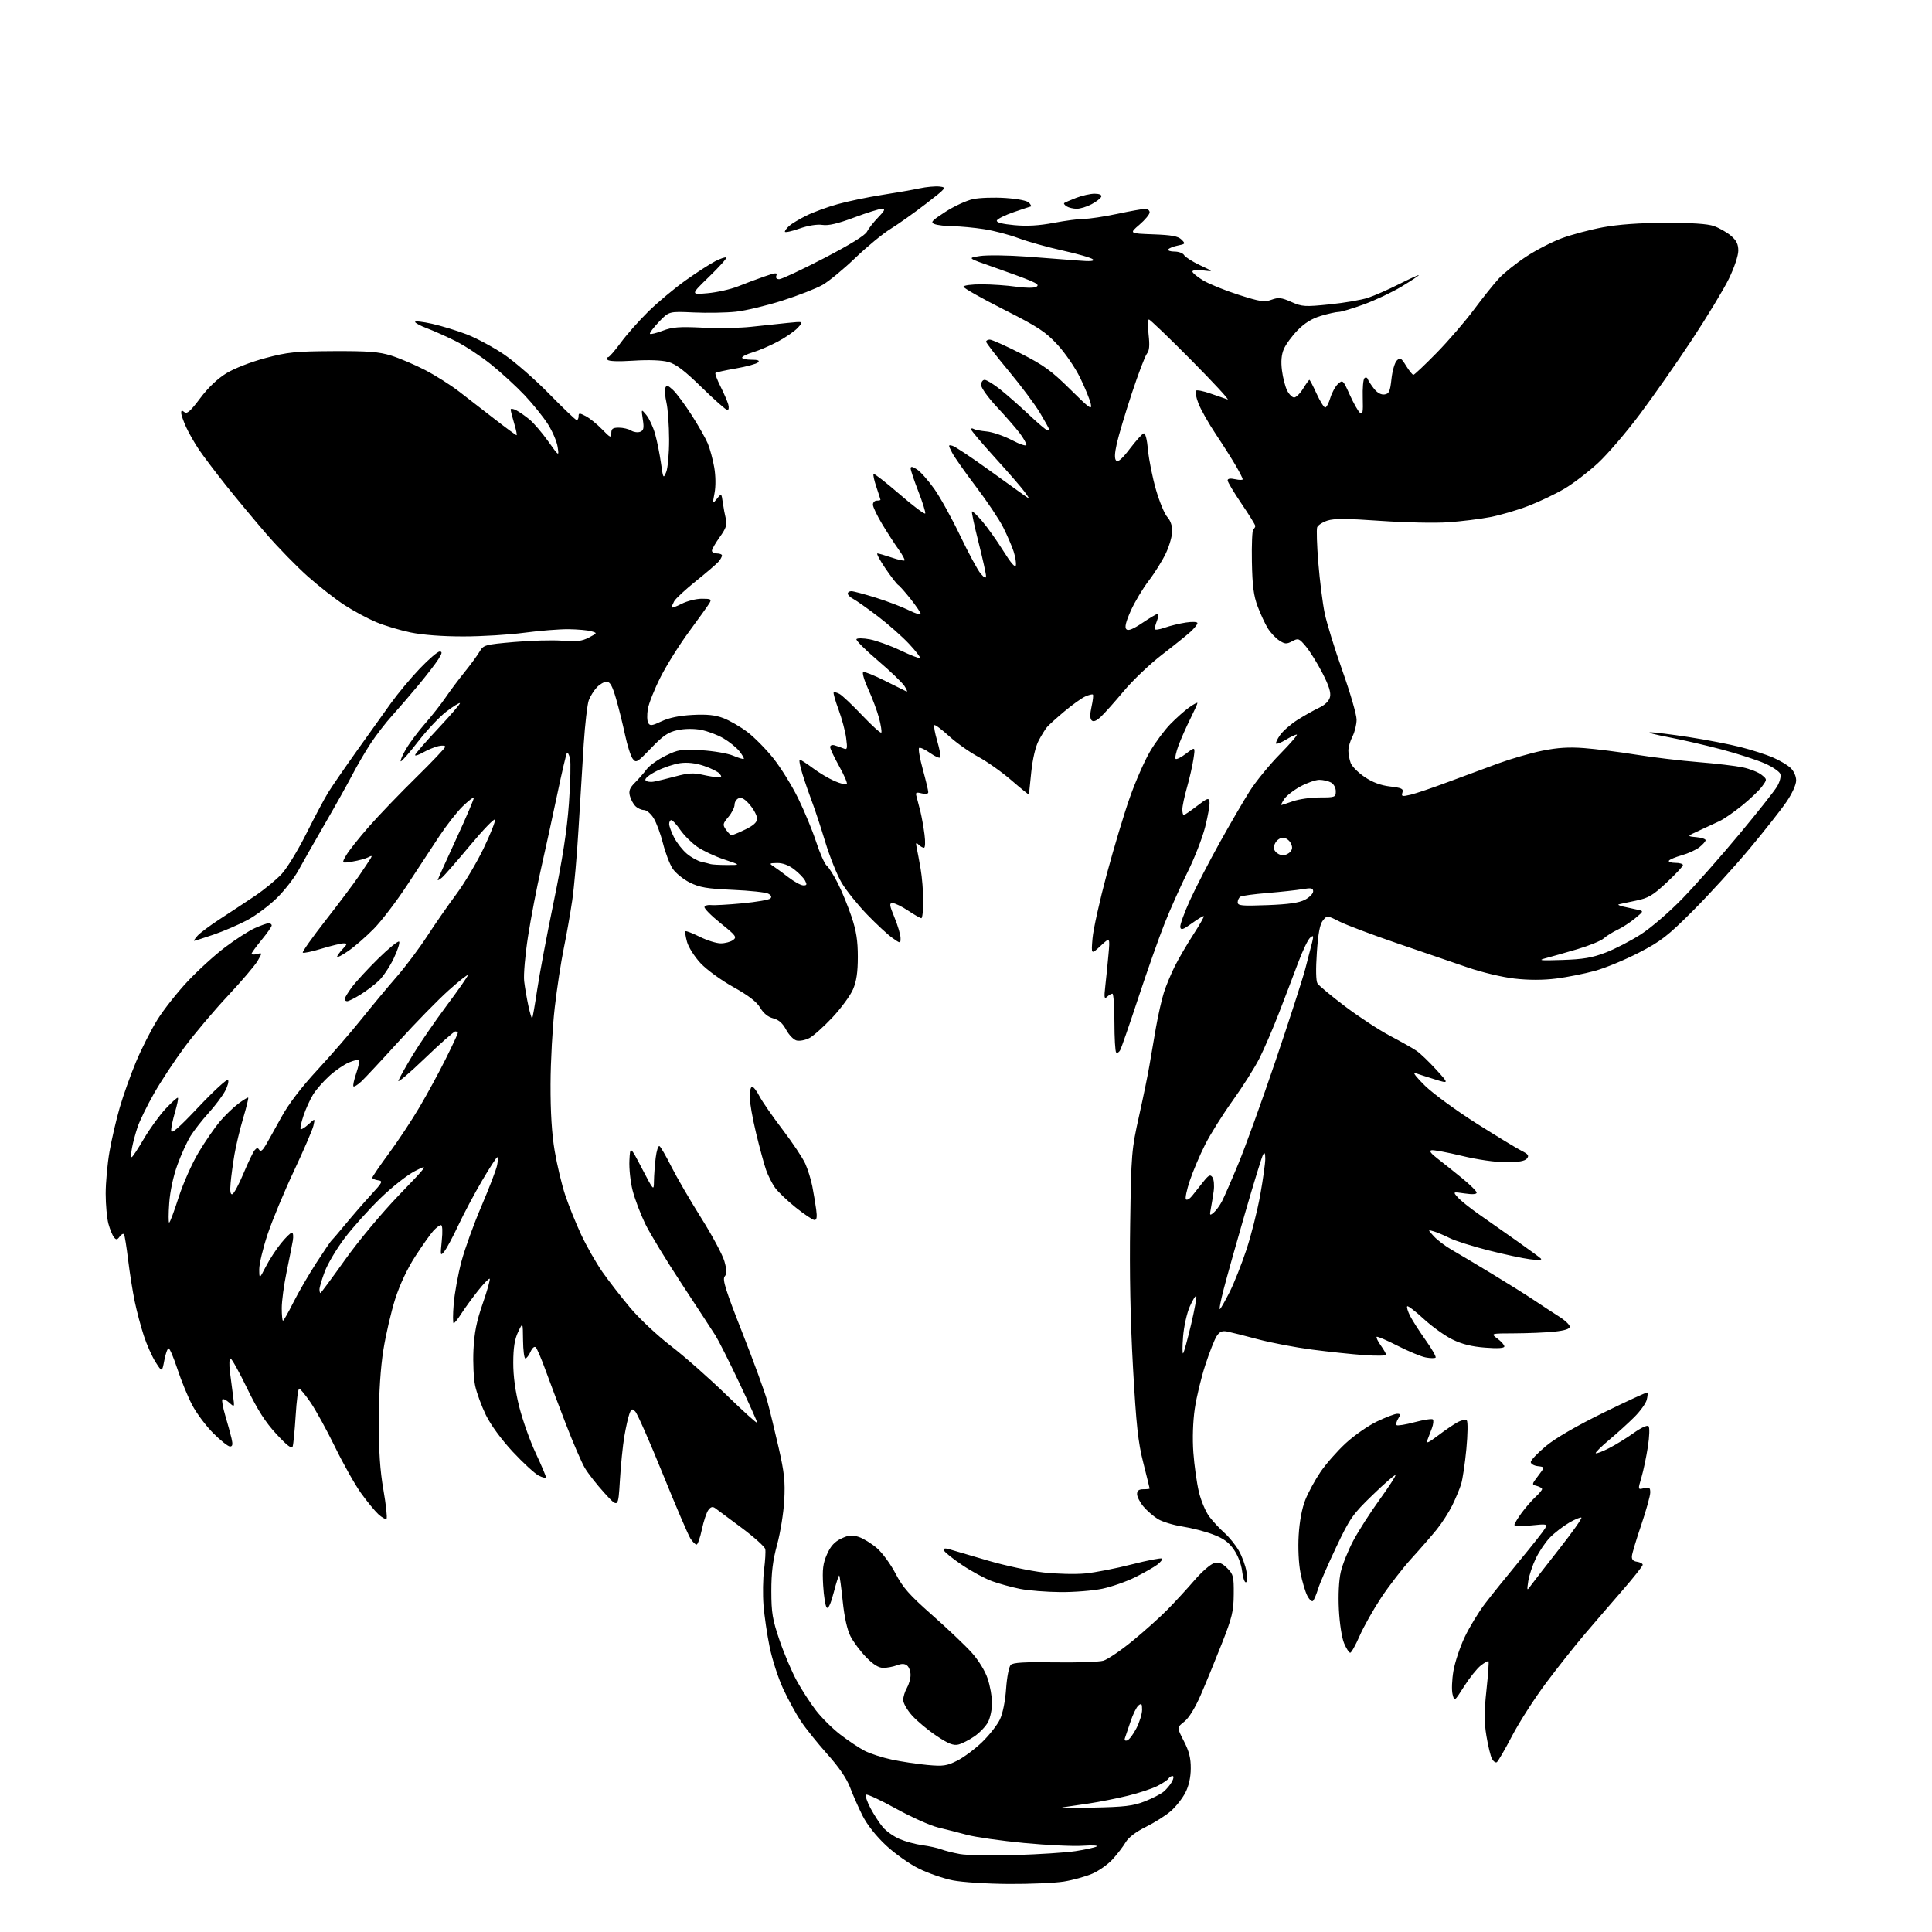 <?xml version="1.0" encoding="UTF-8" standalone="no"?>
<svg 
  version="1.1" 
  xmlns="http://www.w3.org/2000/svg" 
  xmlns:xlink="http://www.w3.org/1999/xlink" 
  xmlns:svg="http://www.w3.org/2000/svg"
  xmlns:rdf="http://www.w3.org/1999/02/22-rdf-syntax-ns#"
  xmlns:cc="http://creativecommons.org/ns#"
  xmlns:dc="http://purl.org/dc/elements/1.1/"
  viewBox="0 0 768 768"
  width="768"
  height="768"
>
<style>svg {background-color: white; }</style>"
<path stroke="none" fill="black" fill-rule="evenodd" d="M401.00,748.90C392.43,748.85 382.48,748.21 378.75,747.47C375.04,746.73 368.97,744.64 365.27,742.81C361.57,740.99 355.68,736.83 352.19,733.56C348.29,729.92 344.70,725.37 342.90,721.81C341.29,718.62 339.06,713.57 337.95,710.60C336.61,707.02 333.54,702.52 328.91,697.34C325.05,693.03 320.30,687.11 318.35,684.19C316.41,681.27 313.23,675.45 311.29,671.26C309.35,667.06 306.95,659.63 305.95,654.74C304.94,649.84 303.85,642.39 303.51,638.17C303.18,633.95 303.27,627.58 303.73,624.00C304.18,620.42 304.40,616.73 304.21,615.80C304.03,614.86 299.78,611.04 294.77,607.30C289.77,603.56 285.04,600.05 284.28,599.50C283.27,598.78 282.52,598.99 281.58,600.26C280.86,601.22 279.70,604.71 279.00,608.01C278.30,611.30 277.35,614.00 276.89,614.00C276.42,614.00 275.34,612.92 274.48,611.61C273.61,610.29 268.66,598.72 263.46,585.89C258.26,573.07 253.35,561.92 252.54,561.12C251.26,559.83 250.97,559.95 250.18,562.08C249.69,563.41 248.79,567.42 248.18,571.00C247.57,574.58 246.78,582.45 246.42,588.50C245.76,599.50 245.76,599.50 240.29,593.50C237.28,590.20 233.75,585.70 232.46,583.50C231.16,581.30 227.77,573.42 224.91,566.00C222.05,558.58 218.40,548.90 216.80,544.50C215.20,540.10 213.48,536.09 212.99,535.60C212.46,535.06 211.60,535.78 210.89,537.35C210.22,538.81 209.30,540.00 208.84,540.00C208.38,540.00 207.96,536.74 207.92,532.75C207.84,525.50 207.84,525.50 205.95,529.50C204.58,532.38 204.05,535.77 204.03,541.62C204.01,547.01 204.82,552.97 206.43,559.33C207.77,564.60 210.69,572.82 212.93,577.59C215.17,582.37 217.00,586.68 217.00,587.16C217.00,587.65 215.70,587.38 214.12,586.56C212.54,585.74 207.89,581.46 203.78,577.05C199.27,572.18 195.08,566.46 193.15,562.51C191.41,558.93 189.48,553.68 188.88,550.86C188.27,548.03 187.97,541.62 188.21,536.61C188.54,529.73 189.45,525.21 191.90,518.16C193.69,513.02 194.93,508.60 194.66,508.33C194.39,508.06 192.27,510.24 189.95,513.17C187.63,516.10 184.66,520.19 183.35,522.25C182.04,524.31 180.69,526.00 180.34,526.00C180.00,526.00 180.00,522.51 180.36,518.25C180.72,513.99 182.11,506.40 183.45,501.39C184.79,496.38 188.38,486.46 191.43,479.35C194.47,472.23 197.26,464.97 197.61,463.20C197.96,461.44 198.00,460.00 197.68,460.00C197.37,460.00 194.65,464.19 191.64,469.31C188.63,474.43 184.38,482.41 182.20,487.06C180.02,491.70 177.50,496.40 176.60,497.50C175.06,499.38 175.01,499.14 175.61,493.25C176.00,489.50 175.88,487.00 175.30,487.00C174.78,487.00 173.42,488.01 172.28,489.25C171.15,490.49 167.92,495.04 165.12,499.36C161.92,504.29 158.94,510.62 157.10,516.36C155.50,521.39 153.39,530.45 152.42,536.50C151.27,543.70 150.64,553.37 150.60,564.50C150.56,576.88 151.05,584.43 152.42,592.27C153.45,598.19 154.00,603.33 153.65,603.69C153.29,604.05 151.82,603.25 150.39,601.92C148.96,600.59 145.85,596.80 143.48,593.49C141.11,590.19 136.48,581.96 133.18,575.20C129.88,568.44 125.49,560.46 123.43,557.46C121.36,554.46 119.34,552.00 118.93,552.00C118.52,552.00 117.89,556.84 117.53,562.75C117.16,568.66 116.63,574.17 116.34,575.00C115.97,576.07 114.12,574.66 109.88,570.07C105.48,565.33 102.44,560.56 98.21,551.84C95.07,545.35 92.10,540.02 91.62,540.02C91.14,540.01 91.04,542.36 91.39,545.25C91.75,548.14 92.32,552.52 92.66,555.00C93.27,559.50 93.27,559.50 91.13,557.59C89.95,556.54 88.72,555.94 88.40,556.27C88.08,556.59 88.59,559.47 89.54,562.68C90.49,565.88 91.61,569.96 92.03,571.75C92.60,574.21 92.46,575.00 91.42,575.00C90.66,575.00 87.67,572.62 84.77,569.72C81.87,566.82 78.09,561.76 76.37,558.47C74.65,555.19 72.03,548.79 70.54,544.25C69.05,539.71 67.47,536.00 67.03,536.00C66.58,536.00 65.81,538.14 65.32,540.75C64.42,545.50 64.42,545.50 61.87,541.50C60.46,539.30 58.35,534.58 57.18,531.00C56.00,527.42 54.37,521.27 53.55,517.33C52.73,513.38 51.55,505.95 50.93,500.83C50.31,495.70 49.58,491.14 49.30,490.69C49.03,490.24 48.27,490.62 47.60,491.53C46.61,492.89 46.20,492.95 45.30,491.84C44.70,491.10 43.71,488.70 43.11,486.50C42.51,484.30 42.01,478.90 42.01,474.50C42.01,470.10 42.70,462.56 43.54,457.74C44.38,452.92 46.21,445.05 47.60,440.25C48.99,435.44 51.91,427.27 54.08,422.08C56.25,416.88 60.07,409.35 62.57,405.34C65.07,401.33 70.50,394.45 74.63,390.06C78.76,385.67 85.47,379.56 89.55,376.50C93.62,373.43 98.88,370.05 101.23,368.98C103.58,367.92 106.06,367.03 106.75,367.02C107.44,367.01 108.00,367.40 108.00,367.89C108.00,368.38 106.20,370.96 104.00,373.62C101.80,376.29 100.00,378.77 100.00,379.14C100.00,379.51 100.97,379.56 102.15,379.25C104.30,378.69 104.30,378.69 102.40,381.98C101.35,383.79 96.03,390.03 90.57,395.86C85.11,401.69 77.42,410.80 73.47,416.10C69.53,421.40 64.02,429.74 61.25,434.62C58.47,439.50 55.52,445.54 54.69,448.03C53.85,450.52 52.86,454.23 52.48,456.28C52.09,458.33 52.03,460.00 52.34,460.00C52.66,460.00 54.81,456.74 57.14,452.76C59.47,448.78 63.38,443.37 65.84,440.74C68.29,438.12 70.49,436.16 70.72,436.39C70.95,436.62 70.43,439.18 69.57,442.08C68.71,444.99 68.02,448.29 68.04,449.43C68.08,450.97 70.88,448.55 78.96,440.00C84.94,433.68 90.19,428.86 90.62,429.29C91.06,429.72 90.53,431.72 89.46,433.73C88.38,435.73 85.43,439.65 82.90,442.44C80.37,445.22 77.17,449.31 75.78,451.53C74.39,453.75 72.03,458.92 70.53,463.03C68.89,467.55 67.60,473.56 67.27,478.25C66.96,482.51 66.96,486.00 67.25,486.00C67.55,486.00 69.24,481.48 71.01,475.97C72.80,470.40 76.35,462.42 78.98,458.04C81.59,453.69 85.38,448.20 87.39,445.82C89.41,443.44 92.70,440.26 94.70,438.75C96.71,437.25 98.49,436.16 98.67,436.34C98.85,436.52 97.94,440.23 96.64,444.58C95.35,448.94 93.80,455.43 93.19,459.00C92.59,462.57 91.90,467.66 91.67,470.29C91.37,473.58 91.59,474.97 92.37,474.71C92.99,474.50 94.98,470.80 96.79,466.47C98.60,462.14 100.59,458.00 101.20,457.26C102.07,456.22 102.50,456.18 103.07,457.12C103.58,457.94 104.42,457.31 105.66,455.17C106.67,453.44 109.48,448.41 111.90,444.00C114.76,438.80 119.78,432.22 126.23,425.25C131.69,419.34 139.59,410.23 143.78,405.00C147.97,399.77 154.27,392.20 157.78,388.17C161.28,384.14 166.69,376.94 169.78,372.17C172.88,367.40 178.09,359.90 181.36,355.50C184.63,351.10 189.53,342.88 192.24,337.24C194.94,331.60 196.99,326.46 196.77,325.82C196.56,325.18 192.10,329.79 186.86,336.08C181.63,342.36 176.59,348.12 175.67,348.87C174.75,349.63 174.00,350.06 174.00,349.83C174.00,349.60 177.32,342.24 181.37,333.46C185.43,324.68 188.57,317.30 188.36,317.06C188.14,316.83 186.14,318.40 183.90,320.56C181.67,322.73 177.47,328.10 174.57,332.50C171.67,336.90 165.90,345.68 161.75,352.00C157.60,358.32 151.69,366.06 148.62,369.19C145.54,372.32 141.00,376.28 138.51,377.99C136.03,379.70 134.00,380.77 134.00,380.36C134.00,379.96 134.98,378.59 136.17,377.31C138.11,375.25 138.15,375.00 136.58,375.00C135.61,375.00 131.68,375.95 127.85,377.11C124.03,378.28 120.65,378.99 120.36,378.69C120.06,378.40 124.16,372.61 129.46,365.83C134.76,359.05 140.76,351.05 142.80,348.05C144.83,345.06 146.88,341.98 147.35,341.21C148.02,340.11 147.81,340.03 146.35,340.80C145.33,341.33 142.53,342.09 140.13,342.49C135.76,343.22 135.76,343.22 137.63,339.98C138.66,338.20 142.71,333.09 146.63,328.62C150.55,324.16 158.98,315.37 165.38,309.10C171.77,302.83 177.00,297.31 177.00,296.83C177.00,296.35 175.76,296.25 174.25,296.60C172.74,296.95 170.04,298.07 168.25,299.08C166.46,300.10 165.00,300.58 165.00,300.15C165.00,299.71 169.11,294.99 174.12,289.64C179.14,284.29 183.06,279.73 182.83,279.50C182.61,279.27 180.20,280.76 177.49,282.82C174.77,284.87 169.68,290.27 166.16,294.83C162.65,299.38 159.56,302.89 159.30,302.63C159.04,302.37 159.99,300.16 161.42,297.72C162.85,295.28 166.25,290.74 168.97,287.63C171.70,284.52 175.38,279.84 177.15,277.23C178.92,274.63 182.31,270.10 184.68,267.17C187.05,264.24 189.72,260.59 190.62,259.06C192.21,256.38 192.68,256.24 204.38,255.21C211.05,254.62 219.68,254.39 223.57,254.69C229.20,255.13 231.33,254.88 234.07,253.44C237.50,251.64 237.50,251.64 235.00,250.92C233.62,250.52 229.57,250.16 226.00,250.12C222.43,250.08 214.55,250.70 208.50,251.51C202.45,252.32 191.52,252.99 184.21,252.99C175.91,253.00 168.02,252.40 163.21,251.41C158.97,250.53 152.80,248.68 149.50,247.29C146.20,245.90 140.57,242.88 137.00,240.56C133.43,238.25 126.87,233.14 122.43,229.20C117.99,225.26 110.55,217.64 105.91,212.27C101.26,206.90 94.05,198.22 89.88,193.00C85.72,187.78 80.87,181.36 79.10,178.75C77.34,176.13 75.03,172.08 73.97,169.75C72.91,167.41 72.03,164.88 72.02,164.13C72.01,163.11 72.34,163.04 73.31,163.84C74.32,164.68 75.74,163.43 79.56,158.33C82.73,154.09 86.47,150.53 90.00,148.37C93.16,146.44 99.76,143.87 105.50,142.34C114.38,139.97 117.40,139.66 132.50,139.58C146.44,139.52 150.58,139.84 155.50,141.36C158.80,142.39 164.88,144.98 169.00,147.11C173.12,149.25 179.26,153.13 182.63,155.75C186.01,158.36 192.40,163.31 196.83,166.75C201.26,170.19 205.09,173.00 205.34,173.00C205.60,173.00 205.17,170.90 204.40,168.34C203.63,165.78 203.00,163.29 203.00,162.81C203.00,162.32 204.01,162.46 205.25,163.11C206.49,163.76 208.85,165.41 210.50,166.77C212.15,168.13 215.47,172.00 217.87,175.37C222.24,181.50 222.24,181.50 221.67,177.66C221.36,175.55 219.63,171.50 217.83,168.66C216.03,165.82 211.85,160.62 208.53,157.10C205.21,153.59 199.18,148.05 195.11,144.80C191.05,141.55 184.75,137.40 181.11,135.59C177.48,133.78 172.36,131.49 169.75,130.51C167.14,129.53 165.00,128.38 165.00,127.96C165.00,127.54 168.04,127.88 171.75,128.71C175.46,129.54 181.65,131.43 185.50,132.91C189.35,134.39 196.00,137.96 200.27,140.84C204.55,143.73 212.65,150.80 218.27,156.54C223.90,162.29 228.84,167.00 229.25,167.00C229.66,167.00 230.00,166.31 230.00,165.47C230.00,164.12 230.32,164.11 232.82,165.41C234.37,166.21 237.30,168.57 239.32,170.65C242.65,174.08 243.00,174.23 243.00,172.22C243.00,170.42 243.57,170.00 246.01,170.00C247.67,170.00 249.86,170.52 250.88,171.16C251.90,171.79 253.51,172.02 254.46,171.66C255.86,171.12 256.06,170.22 255.53,166.75C254.89,162.50 254.89,162.50 256.95,165.00C258.08,166.38 259.64,169.75 260.41,172.50C261.19,175.25 262.23,180.43 262.73,184.00C263.60,190.22 263.69,190.38 264.82,187.68C265.47,186.13 265.99,180.32 265.98,174.68C265.96,169.08 265.49,162.51 264.93,160.08C264.37,157.65 264.17,155.00 264.48,154.18C264.95,152.98 265.52,153.14 267.57,155.06C268.95,156.36 272.26,160.83 274.93,164.99C277.61,169.16 280.50,174.25 281.36,176.31C282.22,178.37 283.37,182.63 283.92,185.78C284.51,189.22 284.56,193.29 284.04,196.00C283.19,200.45 283.20,200.47 284.99,198.27C286.79,196.03 286.79,196.03 287.32,199.77C287.60,201.82 288.16,204.76 288.55,206.31C289.11,208.54 288.61,210.01 286.13,213.47C284.41,215.87 283.00,218.32 283.00,218.91C283.00,219.51 283.90,220.00 285.00,220.00C286.10,220.00 287.00,220.36 287.00,220.81C287.00,221.25 286.44,222.31 285.75,223.15C285.06,223.99 281.01,227.48 276.75,230.90C272.49,234.32 268.55,237.97 268.00,239.00C267.45,240.03 267.00,241.13 267.00,241.45C267.00,241.78 268.78,241.13 270.96,240.02C273.14,238.91 276.75,238.00 279.00,238.00C282.61,238.00 282.95,238.20 282.02,239.75C281.45,240.71 277.82,245.78 273.97,251.00C270.11,256.23 264.99,264.39 262.59,269.14C260.18,273.89 257.90,279.60 257.53,281.84C257.15,284.07 257.21,286.56 257.67,287.37C258.38,288.63 259.14,288.54 263.00,286.72C265.99,285.31 270.13,284.46 275.32,284.19C281.06,283.89 284.32,284.23 287.59,285.48C290.04,286.42 294.29,288.87 297.04,290.94C299.79,293.01 304.47,297.74 307.43,301.45C310.39,305.17 314.83,312.33 317.29,317.36C319.76,322.39 322.97,330.18 324.44,334.67C325.91,339.17 327.80,343.42 328.64,344.12C329.48,344.81 331.47,347.98 333.07,351.15C334.68,354.32 337.11,360.27 338.49,364.38C340.39,370.02 341.00,373.93 341.00,380.34C341.00,386.47 340.47,390.07 339.09,393.28C338.05,395.72 334.37,400.74 330.92,404.43C327.47,408.11 323.33,411.81 321.72,412.65C320.10,413.48 317.82,413.92 316.64,413.61C315.46,413.31 313.60,411.39 312.50,409.33C311.11,406.73 309.54,405.36 307.35,404.80C305.30,404.28 303.49,402.79 302.19,400.59C300.79,398.22 297.55,395.73 291.51,392.36C286.69,389.68 280.91,385.47 278.50,382.90C276.12,380.35 273.69,376.54 273.11,374.44C272.53,372.33 272.24,370.42 272.48,370.19C272.71,369.96 275.26,370.95 278.14,372.38C281.03,373.82 284.79,375.00 286.51,375.00C288.22,375.00 290.42,374.41 291.40,373.70C293.02,372.51 292.57,371.91 286.39,366.95C282.65,363.95 279.80,361.05 280.05,360.50C280.30,359.95 281.48,359.62 282.67,359.78C283.87,359.93 289.44,359.62 295.06,359.09C300.67,358.56 305.71,357.69 306.24,357.16C306.87,356.53 306.56,355.85 305.36,355.23C304.34,354.70 297.98,354.02 291.22,353.73C281.06,353.28 278.13,352.78 274.22,350.84C271.63,349.55 268.55,347.06 267.39,345.30C266.22,343.54 264.50,339.04 263.56,335.30C262.62,331.56 260.95,327.04 259.84,325.25C258.74,323.46 257.01,322.00 255.99,322.00C254.97,322.00 253.44,321.29 252.57,320.43C251.71,319.57 250.72,317.72 250.37,316.32C249.88,314.38 250.35,313.16 252.38,311.14C253.84,309.69 255.94,307.29 257.04,305.81C258.15,304.33 261.53,301.91 264.56,300.43C269.62,297.95 270.80,297.77 278.79,298.23C283.58,298.51 289.26,299.48 291.40,300.38C293.55,301.29 295.47,301.86 295.67,301.67C295.87,301.47 295.09,300.11 293.94,298.65C292.79,297.19 289.93,294.87 287.59,293.50C285.24,292.12 281.22,290.61 278.64,290.13C275.80,289.59 272.15,289.64 269.36,290.23C265.63,291.03 263.63,292.38 258.84,297.36C253.25,303.17 252.85,303.40 251.50,301.61C250.72,300.57 249.35,296.29 248.47,292.11C247.58,287.92 245.98,281.46 244.90,277.75C243.42,272.65 242.50,271.00 241.15,271.00C240.16,271.00 238.40,272.01 237.24,273.25C236.08,274.49 234.65,276.78 234.06,278.34C233.47,279.89 232.56,287.77 232.03,295.84C231.51,303.90 230.58,319.05 229.97,329.50C229.36,339.95 228.23,352.77 227.46,358.00C226.69,363.23 225.18,371.79 224.10,377.04C223.02,382.29 221.40,392.85 220.52,400.51C219.63,408.16 218.88,421.87 218.85,430.96C218.81,442.10 219.35,450.76 220.49,457.50C221.42,463.00 223.29,470.88 224.66,475.00C226.03,479.12 228.90,486.24 231.03,490.80C233.17,495.37 236.96,502.02 239.44,505.58C241.93,509.14 246.89,515.54 250.45,519.79C254.04,524.08 261.28,530.88 266.66,535.02C272.02,539.13 281.93,547.88 288.70,554.45C295.46,561.02 301.00,566.03 301.00,565.57C301.00,565.11 297.78,557.94 293.84,549.62C289.90,541.30 285.68,532.92 284.48,531.00C283.27,529.08 277.24,519.85 271.09,510.50C264.93,501.15 258.36,490.34 256.48,486.47C254.61,482.60 252.36,476.65 251.48,473.25C250.61,469.84 250.03,464.46 250.20,461.28C250.50,455.50 250.50,455.50 255.20,464.50C259.88,473.47 259.90,473.49 259.96,469.50C259.99,467.30 260.30,463.15 260.64,460.28C260.99,457.40 261.67,455.30 262.16,455.60C262.65,455.90 264.79,459.60 266.91,463.83C269.04,468.05 274.35,477.18 278.72,484.13C283.09,491.07 287.25,498.83 287.96,501.37C288.97,504.96 288.99,506.31 288.06,507.43C287.10,508.59 288.48,512.98 295.06,529.69C299.57,541.13 304.05,553.42 305.03,557.00C306.00,560.58 308.02,568.88 309.52,575.46C311.79,585.38 312.16,588.95 311.75,596.46C311.47,601.43 310.20,609.33 308.92,614.00C307.21,620.27 306.61,625.12 306.62,632.50C306.63,641.13 307.08,643.80 309.87,652.00C311.65,657.23 314.71,664.42 316.65,668.00C318.60,671.58 322.04,676.90 324.29,679.84C326.54,682.77 330.92,687.13 334.02,689.51C337.12,691.90 341.46,694.80 343.67,695.95C345.88,697.10 350.80,698.69 354.59,699.49C358.39,700.29 364.71,701.24 368.64,701.60C374.91,702.18 376.34,701.97 380.49,699.90C383.09,698.60 387.54,695.28 390.40,692.52C393.25,689.76 396.44,685.70 397.48,683.50C398.62,681.10 399.60,676.21 399.94,671.30C400.26,666.73 401.07,662.53 401.78,661.82C402.72,660.88 407.19,660.62 419.27,660.81C428.20,660.95 436.90,660.65 438.61,660.15C440.32,659.64 445.49,656.14 450.11,652.36C454.72,648.59 460.98,643.00 464.00,639.93C467.02,636.87 471.89,631.58 474.82,628.18C477.74,624.78 481.27,621.72 482.66,621.37C484.59,620.89 485.82,621.37 487.85,623.39C490.28,625.82 490.49,626.70 490.43,633.77C490.38,640.54 489.78,642.99 485.64,653.50C483.04,660.10 479.29,669.23 477.31,673.79C475.06,678.97 472.59,682.96 470.76,684.39C467.81,686.70 467.81,686.70 470.60,692.10C472.69,696.14 473.38,698.88 473.35,703.00C473.33,706.55 472.57,709.95 471.21,712.59C470.06,714.85 467.47,718.14 465.46,719.91C463.44,721.67 458.97,724.51 455.52,726.21C451.57,728.16 448.59,730.42 447.47,732.33C446.49,733.99 444.18,737.01 442.33,739.05C440.49,741.09 436.82,743.69 434.18,744.83C431.53,745.97 426.47,747.37 422.93,747.94C419.40,748.52 409.52,748.95 401.00,748.90zM403.50,737.42C412.85,737.14 423.65,736.44 427.50,735.86C431.35,735.27 435.13,734.44 435.91,734.02C436.68,733.59 434.21,733.46 430.41,733.72C426.61,733.98 416.07,733.48 407.00,732.61C397.93,731.74 387.80,730.30 384.50,729.41C381.20,728.52 375.96,727.19 372.86,726.44C369.76,725.69 362.21,722.30 356.07,718.91C349.94,715.52 344.62,713.05 344.24,713.42C343.87,713.80 344.67,716.21 346.03,718.77C347.39,721.33 349.60,724.74 350.94,726.33C352.28,727.93 355.27,730.04 357.59,731.04C359.92,732.04 363.99,733.14 366.66,733.50C369.32,733.85 372.67,734.59 374.11,735.13C375.54,735.68 378.92,736.53 381.61,737.02C384.30,737.51 394.15,737.69 403.50,737.42zM434.50,718.55C446.99,718.30 450.42,717.89 455.00,716.10C458.02,714.92 461.45,713.16 462.60,712.19C463.76,711.21 465.24,709.42 465.89,708.21C466.58,706.91 466.67,706.00 466.09,706.00C465.56,706.00 464.84,706.46 464.49,707.01C464.15,707.57 462.17,708.89 460.10,709.95C458.02,711.01 452.77,712.75 448.41,713.82C444.06,714.89 437.12,716.27 433.00,716.89C428.88,717.50 424.15,718.19 422.50,718.43C420.85,718.66 426.25,718.71 434.50,718.55zM595.00,700.50C594.50,700.81 593.64,700.20 593.08,699.15C592.52,698.10 591.53,694.01 590.87,690.06C589.96,684.51 589.96,680.37 590.89,671.82C591.55,665.73 591.91,660.58 591.70,660.36C591.48,660.15 590.09,660.93 588.61,662.09C587.13,663.26 584.16,666.96 582.03,670.32C578.15,676.43 578.15,676.43 577.41,673.49C577.00,671.87 577.16,667.70 577.76,664.21C578.36,660.72 580.39,654.63 582.28,650.68C584.17,646.73 587.78,640.80 590.30,637.50C592.81,634.20 598.97,626.55 603.98,620.50C608.99,614.45 613.57,608.65 614.16,607.60C615.18,605.79 614.92,605.73 608.62,606.38C604.97,606.75 602.00,606.66 602.00,606.18C602.00,605.70 603.29,603.55 604.86,601.40C606.44,599.26 608.91,596.41 610.36,595.08C611.81,593.74 613.00,592.33 613.00,591.94C613.00,591.55 612.05,590.99 610.90,590.68C608.83,590.14 608.84,590.08 611.46,586.64C614.13,583.15 614.13,583.15 611.31,582.82C609.77,582.65 608.50,581.91 608.50,581.18C608.50,580.46 611.20,577.61 614.50,574.86C618.34,571.67 626.62,566.86 637.50,561.52C646.85,556.93 654.67,553.34 654.87,553.54C655.07,553.74 654.95,555.05 654.60,556.46C654.25,557.86 652.06,560.92 649.73,563.25C647.40,565.59 642.89,569.69 639.69,572.36C636.50,575.03 634.09,577.42 634.34,577.68C634.59,577.93 636.98,577.02 639.65,575.65C642.32,574.29 646.74,571.56 649.47,569.60C652.31,567.57 654.81,566.41 655.31,566.91C655.81,567.41 655.70,570.95 655.05,575.14C654.43,579.19 653.27,584.68 652.48,587.35C651.05,592.21 651.05,592.21 653.52,591.58C655.63,591.06 656.00,591.31 656.00,593.29C656.00,594.57 654.41,600.31 652.46,606.06C650.51,611.80 648.82,617.40 648.71,618.50C648.56,619.89 649.18,620.60 650.75,620.82C651.99,621.00 653.00,621.54 653.00,622.04C653.00,622.53 649.37,627.11 644.93,632.22C640.49,637.32 633.79,645.10 630.04,649.50C626.28,653.90 619.41,662.57 614.76,668.76C610.12,674.95 603.97,684.50 601.11,689.98C598.24,695.46 595.49,700.20 595.00,700.50zM380.95,693.49C379.00,693.97 376.96,693.16 372.31,690.05C368.95,687.81 364.59,684.18 362.60,681.98C360.62,679.79 359.02,676.98 359.04,675.75C359.05,674.51 359.71,672.38 360.50,671.00C361.29,669.62 361.95,667.32 361.96,665.87C361.98,664.43 361.38,662.73 360.62,662.10C359.64,661.29 358.47,661.25 356.56,661.98C355.08,662.54 352.64,663.00 351.14,663.00C349.25,663.00 347.16,661.70 344.29,658.75C342.02,656.41 339.24,652.69 338.10,650.47C336.78,647.90 335.66,642.87 335.00,636.55C334.44,631.10 333.82,626.48 333.62,626.29C333.42,626.09 332.44,629.10 331.44,632.97C330.26,637.51 329.27,639.67 328.64,639.04C328.11,638.51 327.47,634.53 327.22,630.20C326.85,623.83 327.14,621.47 328.75,617.84C330.18,614.59 331.74,612.88 334.40,611.61C337.39,610.19 338.69,610.07 341.39,610.96C343.22,611.57 346.46,613.57 348.60,615.41C350.75,617.26 354.07,621.81 356.00,625.52C358.88,631.06 361.47,634.01 370.56,642.02C376.64,647.39 383.70,654.09 386.24,656.92C388.99,659.98 391.57,664.17 392.61,667.28C393.57,670.15 394.36,674.52 394.35,677.00C394.35,679.48 393.63,682.88 392.75,684.57C391.86,686.25 389.42,688.81 387.32,690.25C385.22,691.69 382.35,693.15 380.95,693.49zM448.09,691.84C448.87,691.60 450.51,689.41 451.75,686.99C452.99,684.56 454.00,681.27 454.00,679.67C454.00,677.24 453.76,676.96 452.55,677.95C451.76,678.61 450.34,681.48 449.41,684.33C448.47,687.17 447.48,690.12 447.19,690.89C446.88,691.75 447.21,692.11 448.09,691.84zM536.73,657.00C536.27,657.00 535.18,655.31 534.31,653.25C533.40,651.11 532.51,645.36 532.23,639.87C531.93,633.99 532.23,628.14 532.98,624.87C533.66,621.92 535.90,616.32 537.96,612.44C540.02,608.56 544.73,601.21 548.43,596.10C552.12,590.99 554.95,586.62 554.71,586.38C554.47,586.13 550.40,589.68 545.67,594.25C537.69,601.96 536.64,603.47 531.15,615.03C527.90,621.89 524.68,629.30 524.00,631.50C523.32,633.70 522.40,635.89 521.96,636.36C521.53,636.84 520.50,635.93 519.68,634.35C518.86,632.77 517.64,628.65 516.96,625.20C516.24,621.52 515.94,615.34 516.25,610.22C516.58,604.74 517.56,599.52 518.90,596.17C520.07,593.24 522.78,588.27 524.92,585.12C527.06,581.97 531.55,576.85 534.91,573.75C538.26,570.64 543.88,566.73 547.40,565.05C550.91,563.37 554.51,562.00 555.40,562.00C556.75,562.00 556.82,562.32 555.80,563.95C555.12,565.03 554.85,566.18 555.17,566.51C555.50,566.84 558.73,566.32 562.35,565.35C565.97,564.39 569.23,563.89 569.58,564.25C569.94,564.61 569.78,566.16 569.22,567.70C568.66,569.24 567.84,571.40 567.40,572.49C566.79,574.00 567.80,573.57 571.55,570.72C574.27,568.65 577.79,566.25 579.36,565.39C580.94,564.53 582.61,564.21 583.07,564.67C583.53,565.13 583.45,570.23 582.90,576.00C582.35,581.78 581.41,588.08 580.81,590.00C580.21,591.92 578.61,595.75 577.25,598.50C575.88,601.25 573.13,605.52 571.13,607.98C569.13,610.45 564.63,615.63 561.12,619.48C557.61,623.34 552.18,630.36 549.05,635.08C545.93,639.80 542.06,646.66 540.46,650.33C538.86,654.00 537.18,657.00 536.73,657.00zM421.50,632.88C416.00,632.84 408.80,632.26 405.50,631.61C402.20,630.95 397.19,629.57 394.36,628.55C391.54,627.52 386.16,624.62 382.42,622.09C378.67,619.57 375.44,616.96 375.24,616.30C374.97,615.43 375.65,615.33 377.68,615.94C379.23,616.40 386.07,618.40 392.87,620.40C399.68,622.39 409.57,624.50 414.84,625.09C420.12,625.68 427.60,625.85 431.47,625.47C435.34,625.10 443.63,623.48 449.90,621.87C456.16,620.27 461.56,619.22 461.88,619.55C462.21,619.87 461.37,620.97 460.03,621.98C458.68,622.99 454.74,625.24 451.26,626.97C447.78,628.70 441.91,630.76 438.22,631.54C434.52,632.32 427.00,632.93 421.50,632.88zM608.71,630.04C609.70,628.68 614.70,622.23 619.83,615.70C624.96,609.17 628.92,603.59 628.63,603.29C628.33,603.00 626.13,603.91 623.73,605.31C621.33,606.72 617.91,609.35 616.14,611.17C614.37,612.98 611.84,616.72 610.51,619.48C609.19,622.24 607.84,626.30 607.51,628.50C606.92,632.50 606.92,632.50 608.71,630.04zM495.22,629.00C494.69,629.00 494.03,626.96 493.75,624.48C493.45,621.86 492.09,618.29 490.50,616.01C488.46,613.05 486.35,611.52 482.13,609.94C479.04,608.77 473.57,607.36 470.00,606.81C466.43,606.26 462.06,604.92 460.29,603.85C458.53,602.77 455.94,600.53 454.54,598.87C453.14,597.21 452.00,594.98 452.00,593.92C452.00,592.54 452.70,592.00 454.50,592.00C455.88,592.00 457.00,591.88 457.00,591.73C457.00,591.58 455.86,586.98 454.48,581.50C452.39,573.30 451.68,566.64 450.38,543.53C449.34,524.91 448.96,505.76 449.26,486.50C449.68,458.53 449.81,457.00 452.82,443.50C454.53,435.80 456.38,426.80 456.92,423.50C457.47,420.20 458.62,413.45 459.50,408.50C460.37,403.55 461.80,397.25 462.68,394.50C463.56,391.75 465.53,387.02 467.05,384.00C468.58,380.98 471.86,375.36 474.35,371.52C476.84,367.68 478.72,364.38 478.53,364.20C478.34,364.01 476.23,365.27 473.84,367.00C470.35,369.54 469.44,369.85 469.18,368.58C469.00,367.71 470.76,362.84 473.08,357.75C475.41,352.66 480.70,342.43 484.83,335.00C488.96,327.57 494.33,318.35 496.77,314.50C499.21,310.65 504.63,304.01 508.83,299.75C513.02,295.49 516.01,292.00 515.48,292.00C514.94,292.01 512.99,292.93 511.14,294.06C509.29,295.19 507.55,295.88 507.28,295.61C507.01,295.34 507.73,293.79 508.88,292.17C510.03,290.55 513.12,287.86 515.74,286.19C518.36,284.53 522.20,282.36 524.28,281.38C526.70,280.24 528.29,278.70 528.69,277.10C529.14,275.31 528.28,272.58 525.69,267.55C523.69,263.67 520.75,258.93 519.15,257.01C516.41,253.73 516.10,253.61 513.67,254.91C511.42,256.11 510.76,256.07 508.50,254.59C507.07,253.66 505.02,251.45 503.94,249.70C502.87,247.94 501.06,244.05 499.94,241.06C498.34,236.84 497.83,232.86 497.65,223.24C497.52,216.43 497.77,210.64 498.21,210.37C498.64,210.10 499.00,209.52 499.00,209.07C499.00,208.62 496.52,204.62 493.50,200.18C490.48,195.73 488.00,191.59 488.00,190.97C488.00,190.24 489.05,190.07 491.00,190.50C492.65,190.86 494.00,190.87 494.00,190.51C494.00,190.15 492.78,187.75 491.29,185.18C489.81,182.61 486.22,176.96 483.33,172.63C480.44,168.31 477.32,162.78 476.39,160.36C475.47,157.94 475.01,155.66 475.38,155.29C475.75,154.92 478.40,155.45 481.27,156.47C484.15,157.49 487.18,158.53 488.00,158.79C488.82,159.05 482.31,152.01 473.51,143.13C464.72,134.26 457.16,127.00 456.71,127.00C456.27,127.00 456.21,129.70 456.58,132.99C457.07,137.35 456.89,139.42 455.92,140.59C455.19,141.48 452.49,148.57 449.92,156.35C447.35,164.13 444.67,173.10 443.96,176.28C443.06,180.29 442.99,182.39 443.71,183.11C444.43,183.83 446.09,182.38 449.12,178.40C451.53,175.24 454.00,172.49 454.60,172.29C455.30,172.07 455.95,174.53 456.36,178.98C456.72,182.86 458.15,189.94 459.54,194.73C460.93,199.52 462.95,204.38 464.03,205.53C465.21,206.78 466.00,209.01 465.99,211.06C465.98,212.95 464.87,216.88 463.52,219.79C462.16,222.70 459.09,227.65 456.68,230.79C454.28,233.93 451.04,239.33 449.50,242.79C447.53,247.20 447.00,249.40 447.74,250.14C448.48,250.88 450.39,250.11 454.13,247.60C457.07,245.62 459.81,244.00 460.21,244.00C460.62,244.00 460.51,245.15 459.98,246.57C459.44,247.98 459.00,249.53 459.00,250.02C459.00,250.51 460.76,250.29 462.92,249.53C465.07,248.77 468.90,247.84 471.42,247.46C474.06,247.06 476.00,247.17 476.00,247.70C476.00,248.21 474.76,249.76 473.25,251.14C471.74,252.52 466.62,256.64 461.87,260.29C457.12,263.94 450.30,270.43 446.72,274.71C443.14,279.00 439.03,283.60 437.59,284.94C435.80,286.60 434.65,287.05 433.95,286.35C433.25,285.65 433.24,283.89 433.90,280.94C434.44,278.53 434.69,276.36 434.45,276.11C434.21,275.87 432.82,276.22 431.36,276.88C429.91,277.54 426.20,280.20 423.11,282.79C420.02,285.38 416.93,288.18 416.23,289.00C415.53,289.82 414.03,292.23 412.91,294.35C411.66,296.69 410.50,301.59 409.95,306.85C409.45,311.61 409.03,315.65 409.02,315.84C409.01,316.03 405.86,313.47 402.03,310.16C398.19,306.85 392.27,302.66 388.86,300.84C385.45,299.02 380.24,295.33 377.29,292.64C374.34,289.94 371.69,287.97 371.41,288.26C371.12,288.55 371.62,291.32 372.52,294.41C373.42,297.51 374.01,300.48 373.82,301.03C373.64,301.57 371.81,300.81 369.74,299.34C367.68,297.88 365.70,296.97 365.34,297.33C364.98,297.69 365.65,301.53 366.84,305.86C368.03,310.20 369.00,314.26 369.00,314.89C369.00,315.63 368.07,315.80 366.39,315.38C364.16,314.82 363.86,315.01 364.33,316.61C364.63,317.65 365.32,320.30 365.86,322.50C366.40,324.70 367.14,328.86 367.51,331.75C367.89,334.67 367.79,337.00 367.29,337.00C366.80,337.00 365.83,336.44 365.13,335.75C364.11,334.74 363.96,334.99 364.40,337.00C364.70,338.38 365.41,342.17 365.97,345.43C366.54,348.70 367.00,354.43 367.00,358.18C367.00,361.93 366.66,365.00 366.25,365.00C365.84,364.99 363.48,363.65 361.00,362.00C358.52,360.35 355.76,359.01 354.86,359.00C353.43,359.00 353.52,359.72 355.59,364.75C356.89,367.91 357.96,371.54 357.98,372.82C358.00,375.14 358.00,375.14 354.75,372.86C352.96,371.61 348.44,367.41 344.69,363.54C340.95,359.67 336.41,354.01 334.60,350.97C332.79,347.92 329.86,340.63 328.08,334.76C326.30,328.90 323.94,321.71 322.82,318.80C321.71,315.88 319.99,310.91 319.01,307.75C318.02,304.59 317.54,302.00 317.94,302.00C318.34,302.00 320.66,303.50 323.09,305.32C325.51,307.15 329.42,309.47 331.76,310.48C334.10,311.49 336.29,312.04 336.63,311.71C336.96,311.38 335.60,308.19 333.61,304.64C331.63,301.08 330.00,297.63 330.00,296.97C330.00,296.30 330.77,295.99 331.75,296.27C332.71,296.55 334.29,297.10 335.25,297.49C336.81,298.14 336.93,297.71 336.36,293.36C336.01,290.68 334.65,285.62 333.35,282.10C332.04,278.57 331.17,275.50 331.40,275.27C331.64,275.03 332.68,275.29 333.72,275.85C334.77,276.41 338.84,280.26 342.77,284.40C346.71,288.54 350.11,291.61 350.34,291.21C350.57,290.82 350.17,288.25 349.45,285.50C348.73,282.75 346.80,277.57 345.16,274.00C343.52,270.43 342.63,267.34 343.17,267.14C343.72,266.94 347.62,268.52 351.83,270.64C356.05,272.76 359.88,274.66 360.35,274.87C360.82,275.07 360.45,274.09 359.53,272.69C358.62,271.30 353.84,266.72 348.91,262.53C343.98,258.34 340.17,254.53 340.45,254.08C340.73,253.62 343.11,253.65 345.73,254.14C348.35,254.63 353.83,256.60 357.90,258.53C361.96,260.46 365.50,261.84 365.75,261.59C366.00,261.34 364.02,258.79 361.35,255.93C358.68,253.07 353.12,248.16 349.00,245.02C344.88,241.88 340.49,238.78 339.25,238.12C338.01,237.47 337.00,236.50 337.00,235.96C337.00,235.43 337.65,235.00 338.45,235.00C339.24,235.00 343.63,236.17 348.20,237.60C352.76,239.03 358.64,241.26 361.25,242.56C363.86,243.86 366.00,244.53 366.00,244.05C366.00,243.57 364.22,240.93 362.05,238.18C359.87,235.43 357.62,232.88 357.04,232.53C356.46,232.17 354.18,229.20 351.96,225.94C349.74,222.67 348.31,220.00 348.78,220.00C349.26,220.00 351.77,220.73 354.38,221.61C356.98,222.50 359.31,223.02 359.56,222.77C359.81,222.52 358.75,220.56 357.21,218.41C355.66,216.26 352.74,211.74 350.70,208.37C348.67,205.00 347.00,201.51 347.00,200.62C347.00,199.73 347.68,199.00 348.50,199.00C349.32,199.00 350.00,198.86 350.00,198.68C350.00,198.50 349.27,196.23 348.39,193.62C347.50,191.02 346.99,188.67 347.26,188.41C347.52,188.15 352.18,191.77 357.62,196.47C363.05,201.17 367.63,204.61 367.80,204.10C367.97,203.59 366.74,199.65 365.06,195.34C363.38,191.03 362.01,186.93 362.00,186.23C362.00,185.30 362.70,185.41 364.56,186.63C365.97,187.55 369.06,191.05 371.43,194.40C373.80,197.76 378.42,206.12 381.71,213.00C385.00,219.88 388.64,226.62 389.81,228.00C391.27,229.72 391.94,230.03 391.96,229.00C391.98,228.18 390.64,222.14 388.99,215.60C387.33,209.05 386.15,203.51 386.37,203.30C386.59,203.08 388.42,204.84 390.45,207.20C392.49,209.57 396.25,214.86 398.82,218.97C401.87,223.87 403.60,225.85 403.82,224.71C404.00,223.76 403.60,221.30 402.94,219.24C402.27,217.18 400.43,212.91 398.84,209.73C397.25,206.56 392.39,199.28 388.04,193.55C383.68,187.82 379.37,181.68 378.46,179.92C376.88,176.86 376.88,176.74 378.65,177.22C379.67,177.50 386.04,181.73 392.81,186.61C399.57,191.50 406.09,196.18 407.28,197.00C409.46,198.50 409.46,198.50 407.29,195.50C406.10,193.85 400.83,187.78 395.58,182.00C390.33,176.22 386.03,171.14 386.02,170.69C386.01,170.25 386.46,170.16 387.02,170.51C387.57,170.85 389.91,171.31 392.21,171.52C394.51,171.73 399.01,173.27 402.20,174.94C405.47,176.66 408.00,177.48 408.00,176.84C408.00,176.21 406.78,174.07 405.28,172.09C403.78,170.12 399.73,165.48 396.28,161.79C392.82,158.09 390.00,154.16 390.00,153.04C390.00,151.92 390.63,151.00 391.41,151.00C392.19,151.00 395.00,152.73 397.66,154.85C400.32,156.97 405.43,161.47 409.00,164.84C412.57,168.21 415.84,170.98 416.25,170.99C416.66,170.99 417.00,170.81 417.00,170.57C417.00,170.34 415.39,167.44 413.41,164.12C411.44,160.81 405.82,153.29 400.91,147.40C396.01,141.51 392.00,136.31 392.00,135.84C392.00,135.38 392.66,135.00 393.46,135.00C394.27,135.00 399.80,137.48 405.76,140.51C414.88,145.15 417.98,147.40 425.42,154.76C433.25,162.51 434.17,163.16 433.59,160.50C433.23,158.85 431.35,154.24 429.41,150.25C427.46,146.22 423.42,140.33 420.35,137.01C415.55,131.83 412.68,129.95 398.90,122.98C390.16,118.56 383.00,114.50 383.00,113.97C383.00,113.43 386.22,113.01 390.25,113.02C394.24,113.03 400.39,113.46 403.93,113.97C407.51,114.49 411.03,114.52 411.88,114.05C413.06,113.39 412.51,112.82 409.45,111.53C407.28,110.61 400.77,108.22 395.00,106.21C384.50,102.55 384.50,102.55 389.50,101.78C392.25,101.35 400.57,101.45 408.00,101.99C415.43,102.54 424.65,103.24 428.50,103.56C433.42,103.97 435.19,103.83 434.46,103.09C433.89,102.50 428.49,100.94 422.46,99.60C416.43,98.27 408.53,96.06 404.90,94.69C401.26,93.32 395.10,91.70 391.20,91.10C387.31,90.49 381.73,89.97 378.81,89.93C375.89,89.89 372.60,89.51 371.50,89.07C369.77,88.39 370.34,87.75 375.79,84.22C379.25,81.98 384.20,79.70 386.79,79.15C389.38,78.59 395.21,78.40 399.75,78.71C404.85,79.07 408.42,79.80 409.12,80.64C409.74,81.39 410.08,82.02 409.87,82.04C409.67,82.05 406.60,83.07 403.06,84.29C399.52,85.50 396.46,87.02 396.26,87.66C396.02,88.43 398.36,89.05 403.20,89.50C408.27,89.97 413.05,89.69 418.86,88.59C423.46,87.72 428.90,87.00 430.96,87.00C433.01,87.00 438.93,86.11 444.10,85.02C449.27,83.92 454.29,83.02 455.25,83.02C456.21,83.01 457.00,83.64 457.00,84.42C457.00,85.20 455.17,87.41 452.94,89.32C448.87,92.80 448.87,92.80 458.40,93.15C465.79,93.42 468.32,93.89 469.67,95.24C471.31,96.88 471.23,97.00 468.18,97.61C466.41,97.97 464.72,98.65 464.42,99.13C464.12,99.61 465.24,100.00 466.89,100.00C468.55,100.00 470.26,100.64 470.70,101.41C471.14,102.19 473.98,104.00 477.00,105.42C482.50,108.01 482.50,108.01 478.25,107.50C475.85,107.20 474.00,107.39 474.00,107.93C474.00,108.46 475.91,110.04 478.25,111.46C480.59,112.87 486.93,115.45 492.35,117.18C500.94,119.93 502.61,120.18 505.45,119.15C508.21,118.15 509.39,118.28 513.33,120.03C517.62,121.93 518.71,122.00 528.57,120.99C534.41,120.40 541.28,119.22 543.84,118.36C546.40,117.51 551.99,115.05 556.25,112.90C560.51,110.75 564.00,109.16 564.00,109.38C564.00,109.59 560.93,111.62 557.19,113.89C553.44,116.15 546.68,119.35 542.16,121.00C537.64,122.65 533.14,124.00 532.15,124.00C531.17,124.00 528.01,124.70 525.13,125.55C521.52,126.63 518.62,128.41 515.80,131.30C513.55,133.61 511.09,136.98 510.33,138.79C509.38,141.02 509.15,143.74 509.61,147.29C509.97,150.15 510.90,153.74 511.66,155.25C512.43,156.76 513.68,158.00 514.44,158.00C515.21,158.00 516.81,156.43 518.00,154.50C519.19,152.57 520.32,151.00 520.51,151.00C520.70,151.00 521.99,153.47 523.37,156.50C524.76,159.52 526.29,162.00 526.79,162.00C527.28,162.00 528.20,160.27 528.83,158.16C529.47,156.05 530.85,153.54 531.90,152.59C533.76,150.91 533.91,151.05 536.54,156.91C538.04,160.24 539.86,163.47 540.60,164.08C541.69,164.99 541.89,163.93 541.72,158.17C541.60,154.32 541.90,150.79 542.39,150.33C542.88,149.87 543.47,150.04 543.70,150.70C543.94,151.36 545.06,153.07 546.18,154.50C547.48,156.16 549.01,157.00 550.37,156.80C552.18,156.55 552.59,155.62 553.13,150.66C553.47,147.45 554.43,144.15 555.25,143.33C556.57,142.01 556.99,142.24 558.95,145.42C560.17,147.39 561.47,149.00 561.85,149.00C562.23,149.00 566.40,145.06 571.11,140.25C575.82,135.44 582.51,127.67 585.97,123.00C589.44,118.33 593.90,112.75 595.89,110.62C597.87,108.49 602.71,104.62 606.64,102.03C610.56,99.44 616.95,96.14 620.84,94.70C624.72,93.26 632.09,91.30 637.20,90.35C643.35,89.21 651.75,88.61 662.00,88.58C672.37,88.55 678.75,88.97 681.28,89.85C683.35,90.58 686.39,92.30 688.03,93.67C690.27,95.57 691.00,97.03 691.00,99.65C691.00,101.63 689.39,106.42 687.27,110.78C685.22,114.99 678.66,125.83 672.70,134.87C666.74,143.91 657.43,157.23 652.01,164.48C646.60,171.73 639.04,180.55 635.22,184.08C631.40,187.61 625.40,192.20 621.89,194.27C618.37,196.34 611.93,199.42 607.57,201.10C603.20,202.79 596.35,204.79 592.34,205.56C588.34,206.33 580.81,207.25 575.63,207.62C570.45,207.98 558.32,207.72 548.67,207.04C535.38,206.10 530.29,206.08 527.66,206.95C525.74,207.58 523.92,208.77 523.60,209.59C523.29,210.41 523.49,216.80 524.06,223.79C524.63,230.78 525.76,239.76 526.58,243.74C527.41,247.73 530.59,258.08 533.67,266.74C536.75,275.41 539.26,284.09 539.27,286.04C539.27,287.98 538.54,291.00 537.64,292.74C536.74,294.48 536.00,297.02 536.00,298.39C536.00,299.75 536.42,301.97 536.93,303.32C537.44,304.66 539.94,307.17 542.48,308.88C545.60,310.99 548.85,312.20 552.57,312.64C557.20,313.18 557.96,313.55 557.49,315.04C556.99,316.61 557.34,316.71 560.71,315.92C562.80,315.43 569.45,313.18 575.50,310.91C581.55,308.65 590.62,305.29 595.65,303.45C600.68,301.61 608.53,299.35 613.10,298.42C619.11,297.20 623.71,296.91 629.73,297.38C634.31,297.73 643.55,298.90 650.28,299.98C657.00,301.06 668.16,302.40 675.08,302.95C682.00,303.50 689.98,304.45 692.82,305.05C695.66,305.66 698.99,306.99 700.24,308.00C702.50,309.83 702.50,309.83 700.41,312.67C699.26,314.23 695.71,317.62 692.52,320.20C689.33,322.79 685.31,325.57 683.60,326.38C681.89,327.19 678.25,328.89 675.50,330.14C670.50,332.43 670.50,332.43 674.25,332.78C676.31,332.97 678.00,333.51 678.00,333.99C678.00,334.46 676.90,335.72 675.55,336.78C674.20,337.85 671.04,339.29 668.52,339.99C666.01,340.70 663.71,341.66 663.42,342.14C663.12,342.61 664.26,343.00 665.94,343.00C667.62,343.00 669.00,343.40 669.00,343.89C669.00,344.37 666.10,347.48 662.55,350.80C657.02,355.97 655.28,357.00 650.30,358.03C647.11,358.68 644.05,359.34 643.50,359.49C642.95,359.63 643.74,360.03 645.25,360.38C646.76,360.72 649.23,361.26 650.74,361.58C653.48,362.16 653.48,362.16 649.99,365.05C648.07,366.64 644.92,368.69 643.00,369.60C641.08,370.50 638.60,372.05 637.50,373.03C636.40,374.02 631.67,375.94 627.00,377.32C622.33,378.70 616.70,380.30 614.50,380.88C611.14,381.77 612.18,381.89 621.00,381.60C629.34,381.34 632.89,380.73 638.26,378.67C641.98,377.25 648.28,373.99 652.26,371.43C656.26,368.87 663.69,362.46 668.84,357.14C673.98,351.84 684.11,340.39 691.34,331.69C698.58,323.00 705.37,314.42 706.43,312.62C707.53,310.75 708.07,308.62 707.69,307.63C707.32,306.68 704.55,304.80 701.52,303.47C698.49,302.13 690.87,299.66 684.58,297.98C678.30,296.30 668.73,294.09 663.33,293.06C657.92,292.04 654.62,291.16 656.00,291.11C657.38,291.06 664.24,291.91 671.25,292.99C678.26,294.07 687.56,295.87 691.92,296.98C696.27,298.09 702.01,299.93 704.67,301.07C707.33,302.20 710.51,304.08 711.75,305.24C713.07,306.48 714.00,308.53 714.00,310.23C714.00,311.93 712.41,315.44 710.11,318.80C707.97,321.94 701.34,330.35 695.37,337.50C689.39,344.65 679.33,355.68 673.00,362.01C662.94,372.08 660.25,374.17 651.50,378.69C646.00,381.54 638.12,384.80 633.99,385.93C629.87,387.06 622.94,388.44 618.60,388.99C613.41,389.64 607.77,389.65 602.11,389.01C597.29,388.47 589.10,386.52 583.50,384.60C578.00,382.71 565.42,378.40 555.55,375.03C545.68,371.66 535.34,367.77 532.57,366.38C527.54,363.85 527.54,363.85 525.87,365.92C524.67,367.40 523.99,371.02 523.47,378.67C523.01,385.29 523.11,389.96 523.72,390.93C524.27,391.79 529.22,395.91 534.72,400.07C540.23,404.23 548.28,409.51 552.62,411.79C556.95,414.07 561.68,416.73 563.11,417.72C564.55,418.70 568.05,422.05 570.89,425.17C576.05,430.83 576.05,430.83 570.27,429.03C567.10,428.04 563.60,426.92 562.50,426.53C561.40,426.14 563.22,428.45 566.53,431.66C569.85,434.87 579.08,441.61 587.03,446.64C594.99,451.67 602.99,456.54 604.82,457.45C607.54,458.82 607.92,459.39 606.95,460.56C606.11,461.57 603.61,462.00 598.63,462.00C594.42,462.00 587.21,460.96 581.05,459.46C575.30,458.07 569.90,457.07 569.05,457.23C568.00,457.43 568.74,458.47 571.38,460.51C573.51,462.16 577.90,465.65 581.13,468.29C584.36,470.92 587.00,473.53 587.00,474.10C587.00,474.75 585.28,474.87 582.25,474.42C577.50,473.73 577.50,473.73 579.50,475.98C580.60,477.22 584.42,480.28 588.00,482.78C591.58,485.29 598.33,490.03 603.00,493.32C607.67,496.62 611.95,499.75 612.50,500.28C613.14,500.91 611.65,501.02 608.28,500.59C605.41,500.23 597.90,498.63 591.60,497.02C585.29,495.42 578.42,493.24 576.32,492.18C574.22,491.12 571.38,489.92 570.00,489.50C567.50,488.75 567.50,488.75 570.00,491.47C571.38,492.97 574.52,495.35 577.00,496.77C579.48,498.19 586.67,502.48 593.00,506.31C599.33,510.14 606.98,514.93 610.00,516.97C613.02,519.00 617.41,521.87 619.75,523.35C622.09,524.82 624.00,526.63 624.00,527.37C624.00,528.28 622.01,528.92 617.85,529.36C614.47,529.71 607.39,530.01 602.10,530.03C592.50,530.06 592.50,530.06 595.25,532.12C596.76,533.24 598.00,534.64 598.00,535.23C598.00,535.93 595.45,536.10 590.40,535.71C585.09,535.31 581.17,534.34 577.36,532.47C574.36,531.01 569.21,527.31 565.92,524.27C562.63,521.22 559.69,518.97 559.40,519.27C559.10,519.57 559.62,521.32 560.57,523.16C561.51,525.00 564.30,529.33 566.76,532.80C569.23,536.26 570.98,539.35 570.67,539.67C570.35,539.98 568.59,539.96 566.76,539.61C564.92,539.27 559.89,537.18 555.57,534.97C551.25,532.76 547.50,531.16 547.25,531.42C546.99,531.68 547.73,533.22 548.89,534.85C550.05,536.48 551.00,538.14 551.00,538.55C551.00,538.96 547.06,539.02 542.25,538.68C537.44,538.33 528.10,537.35 521.50,536.48C514.90,535.62 505.23,533.77 500.00,532.37C494.77,530.97 489.30,529.60 487.84,529.31C485.81,528.92 484.81,529.36 483.64,531.15C482.79,532.44 480.76,537.60 479.13,542.61C477.49,547.62 475.60,555.45 474.94,560.01C474.20,565.03 473.98,571.89 474.38,577.40C474.74,582.41 475.72,589.40 476.55,592.95C477.39,596.50 479.28,600.99 480.76,602.93C482.24,604.87 484.94,607.76 486.76,609.36C488.59,610.97 491.14,614.13 492.44,616.39C493.74,618.65 495.12,622.41 495.49,624.75C495.90,627.27 495.79,629.00 495.22,629.00zM470.31,537.97C470.63,537.68 472.05,532.55 473.46,526.57C474.87,520.59 475.80,515.47 475.53,515.19C475.25,514.92 474.09,516.80 472.95,519.38C471.81,521.95 470.62,527.31 470.30,531.28C469.98,535.25 469.99,538.26 470.31,537.97zM112.49,525.00C112.76,525.00 114.61,521.74 116.61,517.75C118.61,513.76 122.72,506.68 125.75,502.00C128.78,497.32 131.54,493.27 131.88,493.00C132.22,492.73 134.73,489.80 137.45,486.50C140.17,483.20 144.67,478.02 147.45,475.00C152.11,469.93 152.33,469.48 150.25,469.18C149.01,469.00 148.00,468.54 148.00,468.15C148.00,467.75 150.98,463.40 154.61,458.47C158.25,453.54 163.74,445.23 166.82,440.00C169.90,434.77 174.58,426.16 177.21,420.86C179.85,415.55 182.00,410.94 182.00,410.61C182.00,410.27 181.55,410.00 181.00,410.00C180.46,410.00 174.98,414.84 168.83,420.75C162.68,426.66 157.97,430.64 158.36,429.59C158.74,428.54 161.32,423.94 164.07,419.38C166.83,414.82 172.88,406.01 177.52,399.79C182.16,393.58 185.96,388.12 185.98,387.66C185.99,387.20 182.57,389.89 178.37,393.65C174.17,397.41 165.22,406.56 158.48,413.99C151.74,421.42 145.05,428.59 143.62,429.92C142.18,431.25 140.78,432.12 140.51,431.84C140.23,431.56 140.73,429.21 141.62,426.62C142.50,424.02 143.00,421.66 142.72,421.39C142.44,421.11 140.64,421.54 138.72,422.34C136.79,423.15 133.31,425.53 130.97,427.65C128.63,429.76 125.73,433.07 124.52,434.99C123.32,436.92 121.58,440.71 120.67,443.42C119.75,446.13 119.23,448.56 119.51,448.84C119.78,449.12 121.19,448.25 122.64,446.92C125.28,444.50 125.28,444.50 124.59,447.50C124.20,449.15 120.72,457.24 116.84,465.49C112.96,473.73 108.26,485.04 106.39,490.61C104.53,496.19 103.02,502.50 103.05,504.63C103.09,508.50 103.09,508.50 105.67,503.50C107.08,500.75 109.79,496.59 111.69,494.25C113.58,491.91 115.54,490.00 116.04,490.00C116.54,490.00 116.70,491.46 116.39,493.25C116.08,495.04 114.96,500.65 113.91,505.73C112.86,510.81 112.00,517.22 112.00,519.98C112.00,522.74 112.22,525.00 112.49,525.00zM484.98,520.38C485.45,519.89 487.19,516.78 488.87,513.46C490.54,510.14 493.49,502.71 495.41,496.96C497.33,491.21 499.82,481.36 500.95,475.08C502.08,468.79 502.99,462.27 502.97,460.58C502.95,458.36 502.70,457.92 502.08,459.00C501.61,459.82 498.42,470.18 495.00,482.00C491.57,493.82 487.73,507.49 486.46,512.38C485.19,517.26 484.52,520.86 484.98,520.38zM127.38,514.00C127.58,514.00 131.95,508.09 137.09,500.88C142.40,493.41 151.61,482.36 158.44,475.24C170.47,462.73 170.47,462.73 164.98,465.50C161.90,467.06 155.84,471.83 151.15,476.39C146.56,480.85 140.19,487.96 137.00,492.18C133.81,496.41 130.25,502.39 129.10,505.47C127.94,508.55 127.00,511.73 127.00,512.54C127.00,513.34 127.17,514.00 127.38,514.00zM323.76,484.97C323.07,484.95 319.74,482.73 316.36,480.03C312.99,477.34 309.27,473.78 308.09,472.13C306.92,470.48 305.32,467.32 304.54,465.11C303.76,462.90 301.97,456.31 300.56,450.47C299.15,444.62 298.00,438.08 298.00,435.92C298.00,433.76 298.44,432.00 298.98,432.00C299.52,432.00 300.83,433.69 301.89,435.75C302.95,437.81 307.08,443.77 311.06,449.00C315.04,454.23 319.12,460.34 320.12,462.59C321.13,464.84 322.38,468.89 322.91,471.59C323.43,474.29 324.12,478.41 324.44,480.75C324.86,483.82 324.67,484.99 323.76,484.97zM482.44,482.05C483.37,481.28 484.85,479.26 485.74,477.57C486.62,475.88 489.58,469.10 492.31,462.50C495.04,455.90 501.68,437.54 507.05,421.69C512.42,405.85 517.73,389.42 518.86,385.19C519.98,380.96 521.22,376.15 521.62,374.50C522.24,371.88 522.14,371.66 520.79,372.77C519.94,373.47 517.79,377.97 516.00,382.77C514.21,387.57 510.78,396.56 508.38,402.75C505.99,408.94 502.49,417.04 500.62,420.75C498.74,424.46 493.97,432.00 490.02,437.50C486.07,443.00 481.13,450.88 479.05,455.00C476.97,459.12 474.24,465.55 472.99,469.27C471.74,473.00 471.04,476.37 471.44,476.77C471.84,477.17 472.92,476.57 473.84,475.43C474.75,474.29 476.72,471.81 478.21,469.93C480.49,467.05 481.10,466.74 481.97,468.00C482.55,468.82 482.77,471.30 482.46,473.50C482.15,475.70 481.63,478.84 481.32,480.48C480.79,483.19 480.89,483.33 482.44,482.05zM445.27,417.48C444.78,418.35 444.08,418.74 443.69,418.36C443.31,417.98 443.00,412.57 443.00,406.33C443.00,400.10 442.64,395.00 442.20,395.00C441.76,395.00 440.80,395.56 440.07,396.25C438.97,397.28 438.85,396.55 439.37,392.00C439.72,388.98 440.28,383.35 440.63,379.50C441.26,372.50 441.26,372.50 437.51,376.00C433.75,379.50 433.75,379.50 434.30,373.00C434.60,369.43 437.15,357.95 439.96,347.50C442.77,337.05 446.89,323.32 449.13,317.00C451.36,310.68 454.93,302.52 457.07,298.87C459.20,295.22 462.87,290.26 465.22,287.85C467.58,285.44 470.96,282.43 472.75,281.17C474.54,279.90 476.00,279.13 476.00,279.46C476.00,279.79 474.72,282.63 473.15,285.78C471.58,288.93 469.49,293.65 468.50,296.27C467.52,298.90 466.99,301.32 467.33,301.66C467.67,302.00 469.57,301.04 471.55,299.53C475.16,296.78 475.16,296.78 474.43,301.64C474.03,304.31 472.87,309.42 471.85,313.00C470.83,316.57 470.00,320.51 470.00,321.75C470.00,322.99 470.25,324.00 470.56,324.00C470.87,324.00 473.23,322.38 475.81,320.41C480.06,317.16 480.53,317.01 480.80,318.78C480.97,319.87 480.18,324.36 479.06,328.78C477.93,333.19 474.79,341.24 472.09,346.65C469.38,352.07 465.28,361.23 462.98,367.00C460.69,372.77 455.96,386.14 452.48,396.71C449.00,407.27 445.75,416.62 445.27,417.48zM211.55,404.79C211.74,404.59 212.63,399.50 213.53,393.47C214.42,387.44 217.38,371.70 220.11,358.50C223.64,341.35 225.37,330.17 226.16,319.33C226.76,310.99 226.95,302.95 226.58,301.46C226.21,299.98 225.67,299.00 225.38,299.28C225.10,299.57 223.37,306.93 221.54,315.65C219.71,324.37 216.81,337.66 215.10,345.18C213.38,352.71 211.05,364.86 209.91,372.18C208.77,379.51 208.07,387.52 208.36,390.00C208.65,392.48 209.40,396.89 210.04,399.82C210.67,402.74 211.35,404.98 211.55,404.79zM138.02,398.00C137.46,398.00 137.00,397.62 137.00,397.15C137.00,396.68 138.30,394.55 139.89,392.40C141.48,390.26 146.19,385.15 150.36,381.05C154.53,376.96 158.26,373.93 158.65,374.32C159.04,374.70 158.08,377.70 156.51,380.98C154.95,384.25 152.28,388.24 150.58,389.85C148.89,391.45 145.60,393.94 143.27,395.38C140.94,396.82 138.58,398.00 138.02,398.00zM77.17,374.00C76.91,374.00 77.53,373.07 78.56,371.93C79.59,370.80 83.60,367.82 87.46,365.31C91.33,362.80 97.57,358.68 101.31,356.17C105.06,353.65 109.88,349.69 112.01,347.37C114.15,345.05 118.58,337.77 121.86,331.20C125.14,324.63 129.05,317.28 130.55,314.88C132.06,312.47 137.13,305.10 141.83,298.50C146.53,291.90 152.64,283.35 155.41,279.50C158.18,275.65 163.34,269.46 166.89,265.75C170.43,262.04 173.97,259.00 174.76,259.00C175.89,259.00 175.79,259.65 174.24,262.09C173.16,263.79 169.63,268.38 166.39,272.28C163.15,276.18 158.43,281.66 155.91,284.44C153.38,287.22 149.54,292.20 147.36,295.50C145.19,298.80 141.90,304.43 140.05,308.00C138.19,311.57 133.29,320.35 129.14,327.50C125.00,334.65 120.26,342.98 118.62,346.00C116.97,349.02 113.11,353.98 110.04,357.00C106.96,360.02 101.64,363.99 98.22,365.81C94.79,367.63 88.76,370.22 84.82,371.56C80.88,372.90 77.43,374.00 77.17,374.00zM503.75,359.81C512.21,359.49 516.41,358.89 518.75,357.66C520.54,356.72 522.00,355.23 522.00,354.35C522.00,353.02 521.28,352.87 517.75,353.46C515.41,353.86 509.15,354.54 503.84,354.98C498.53,355.41 493.69,356.07 493.09,356.44C492.49,356.82 492.00,357.82 492.00,358.68C492.00,360.04 493.57,360.19 503.75,359.81zM319.29,351.95C320.75,351.99 320.88,351.65 320.02,350.04C319.45,348.96 317.47,346.94 315.64,345.54C313.51,343.92 311.08,343.02 308.91,343.06C305.89,343.11 305.71,343.25 307.36,344.31C308.38,344.96 311.08,346.94 313.36,348.70C315.64,350.46 318.30,351.92 319.29,351.95zM289.00,343.86C294.50,343.87 294.50,343.87 287.87,341.65C284.22,340.43 279.42,338.18 277.20,336.64C274.98,335.10 271.94,332.08 270.44,329.92C268.95,327.76 267.34,326.00 266.86,326.00C266.39,326.00 266.00,326.69 266.00,327.54C266.00,328.39 266.88,330.81 267.96,332.91C269.03,335.02 271.32,337.93 273.03,339.37C274.75,340.82 277.36,342.26 278.83,342.59C280.30,342.91 281.95,343.33 282.50,343.51C283.05,343.69 285.98,343.85 289.00,343.86zM510.00,340.00C510.97,340.00 512.29,339.35 512.95,338.56C513.83,337.50 513.85,336.60 513.03,335.06C512.43,333.93 511.06,333.00 510.00,333.00C508.94,333.00 507.57,333.93 506.97,335.06C506.15,336.60 506.17,337.50 507.05,338.56C507.71,339.35 509.03,340.00 510.00,340.00zM290.81,332.02C291.19,332.03 293.62,331.01 296.21,329.77C299.50,328.18 300.93,326.89 300.96,325.46C300.98,324.34 299.73,321.90 298.17,320.04C296.23,317.71 294.82,316.85 293.67,317.30C292.75,317.65 292.00,318.82 292.00,319.89C292.00,320.97 290.90,323.16 289.54,324.76C287.29,327.45 287.21,327.85 288.60,329.84C289.43,331.03 290.43,332.01 290.81,332.02zM509.35,320.00C509.57,320.00 511.66,319.32 514.00,318.50C516.34,317.68 521.12,317.00 524.63,317.00C530.73,317.00 531.00,316.90 531.00,314.54C531.00,313.12 530.17,311.63 529.07,311.04C528.00,310.47 525.93,310.00 524.45,310.00C522.98,310.00 519.58,311.19 516.90,312.65C514.22,314.11 511.34,316.36 510.49,317.65C509.65,318.94 509.13,320.00 509.35,320.00zM259.87,310.72C261.32,310.47 265.26,309.51 268.64,308.60C273.42,307.31 275.75,307.16 279.14,307.95C281.54,308.50 284.34,308.96 285.37,308.98C286.89,309.00 287.02,308.73 286.05,307.55C285.39,306.76 282.58,305.36 279.80,304.44C276.49,303.33 273.26,302.97 270.39,303.36C267.98,303.69 263.74,305.11 260.97,306.52C258.08,307.98 256.21,309.52 256.58,310.13C256.94,310.72 258.42,310.98 259.87,310.72zM289.14,163.00C288.60,163.00 284.01,158.95 278.95,154.00C272.06,147.27 268.71,144.73 265.62,143.88C263.05,143.18 257.86,142.99 251.81,143.38C245.74,143.77 241.89,143.63 241.50,143.00C241.16,142.45 241.26,142.00 241.72,142.00C242.17,142.00 244.43,139.41 246.74,136.25C249.05,133.09 253.99,127.50 257.72,123.84C261.45,120.17 268.10,114.61 272.50,111.48C276.90,108.35 282.23,104.90 284.35,103.82C286.46,102.74 288.42,102.09 288.71,102.37C288.99,102.66 285.91,106.10 281.86,110.02C274.50,117.16 274.50,117.16 281.30,116.55C285.03,116.21 290.43,115.00 293.30,113.86C296.16,112.71 300.91,110.93 303.85,109.91C308.29,108.36 309.10,108.29 308.63,109.52C308.26,110.48 308.67,110.99 309.78,110.98C310.73,110.97 318.70,107.23 327.50,102.67C337.84,97.30 343.90,93.57 344.63,92.10C345.26,90.86 347.26,88.30 349.08,86.42C351.74,83.68 352.03,83.00 350.58,83.00C349.59,83.00 344.62,84.56 339.54,86.46C333.00,88.91 329.30,89.77 326.90,89.40C324.82,89.08 321.27,89.65 317.75,90.88C314.59,91.99 312.00,92.54 312.00,92.10C312.00,91.67 312.79,90.62 313.75,89.77C314.71,88.92 317.75,87.10 320.50,85.73C323.25,84.36 328.88,82.29 333.00,81.15C337.12,80.00 345.00,78.36 350.50,77.50C356.00,76.65 362.75,75.47 365.50,74.88C368.25,74.29 371.85,73.96 373.50,74.15C376.40,74.49 376.23,74.71 368.00,81.06C363.32,84.66 357.02,89.13 354.00,90.99C350.98,92.84 344.68,98.03 340.00,102.52C335.32,107.01 329.48,111.83 327.00,113.24C324.52,114.66 317.35,117.46 311.05,119.48C304.75,121.49 296.42,123.49 292.55,123.91C288.67,124.33 281.09,124.46 275.71,124.21C265.92,123.76 265.92,123.76 261.90,127.98C259.69,130.31 258.10,132.44 258.38,132.71C258.65,132.99 260.94,132.42 263.47,131.46C267.24,130.02 270.06,129.80 279.28,130.25C285.45,130.55 294.10,130.40 298.50,129.92C302.90,129.44 309.43,128.75 313.00,128.38C319.50,127.72 319.50,127.72 317.16,130.27C315.88,131.67 312.28,134.16 309.16,135.81C306.05,137.46 301.59,139.37 299.25,140.06C296.91,140.75 295.00,141.70 295.00,142.16C295.00,142.62 296.67,143.00 298.70,143.00C301.30,143.00 302.09,143.31 301.34,144.06C300.76,144.64 296.82,145.72 292.58,146.46C288.34,147.19 284.67,148.00 284.41,148.26C284.16,148.51 285.05,150.92 286.40,153.61C287.75,156.30 289.14,159.51 289.49,160.75C289.85,162.00 289.69,163.00 289.14,163.00zM428.02,82.98C426.63,82.98 424.84,82.55 424.03,82.04C423.22,81.53 422.77,80.93 423.03,80.72C423.29,80.50 425.42,79.58 427.77,78.66C430.12,77.75 433.42,77.00 435.10,77.00C436.98,77.00 438.02,77.45 437.78,78.16C437.57,78.80 435.85,80.15 433.96,81.16C432.08,82.17 429.40,82.99 428.02,82.98z" />

</svg>